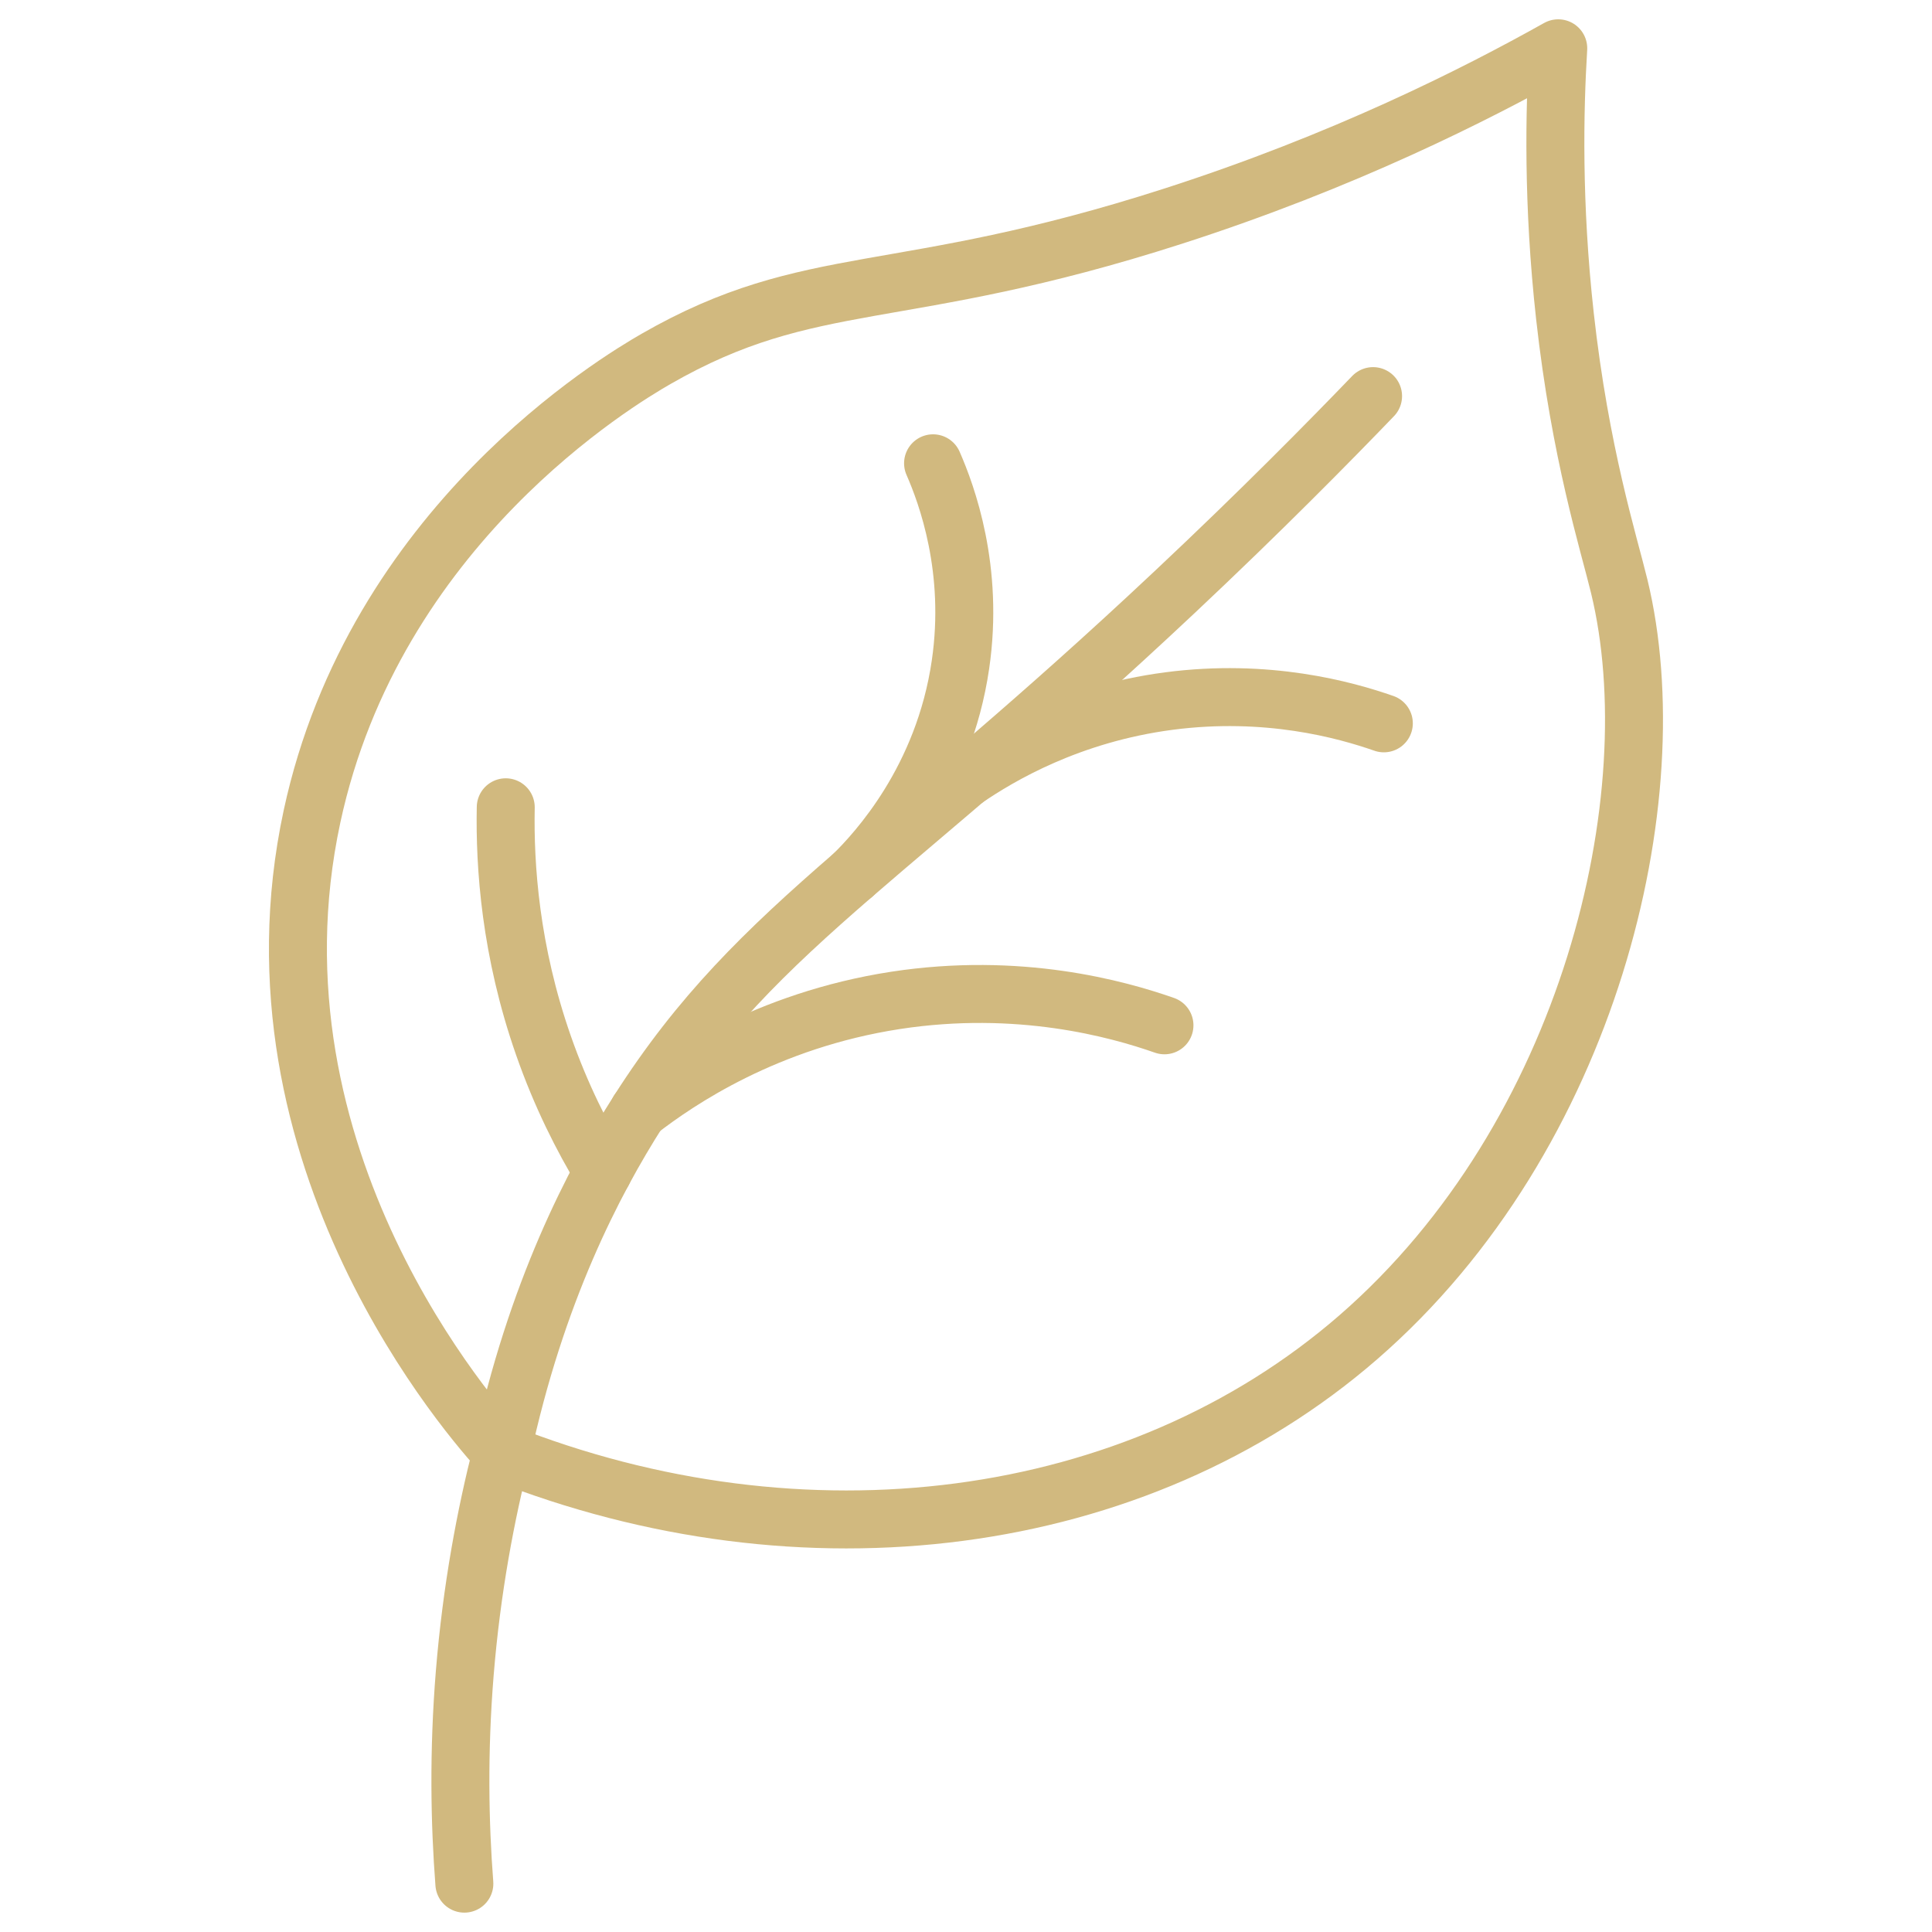 <svg viewBox="0 0 400 400" xmlns="http://www.w3.org/2000/svg" data-name="Layer 1" id="Layer_1">
  <defs>
    <style>
      .cls-1, .cls-2 {
        fill: none;
      }

      .cls-2 {
        stroke: #d1b97f;
        stroke-linecap: round;
        stroke-linejoin: round;
        stroke-width: 12px;
      }
    </style>
  </defs>
  <rect height="338.4" width="338.4" y="-322.64" x="213.22" class="cls-1"></rect>
  <g>
    <path d="M322.62,10c-.78,12.77-1.2,32.13,1.38,55.41,3.16,28.48,9.08,47.04,11.24,55.96,10.59,43.61-6.02,113.8-54.01,155.49-46.08,40.03-115.07,48.56-177.38,23.88-5.45-5.91-54.48-60.92-39.25-131.71,12.95-60.17,63.39-90.22,71.22-94.72,32.18-18.48,50.08-11.22,107.04-29.55,35.34-11.37,62.6-25.15,79.75-34.76Z" class="cls-2"></path>
    <path d="M284.28,82.01c-8.8,9.14-23,23.59-41.16,40.65-28.67,26.94-49.69,43.93-66.47,58.47-18.41,15.95-31.72,28.95-44.44,48.89-9.28,14.55-21.28,37.56-28.36,70.71-3.26,12.77-6.2,28.16-7.63,45.71-1.33,16.37-1.04,31.07-.08,43.55" class="cls-2"></path>
    <path d="M193.18,95.92c2.84,6.49,8.55,21.95,5.68,41.65-3.48,23.92-17.4,38.83-22.21,43.57" class="cls-2"></path>
    <path d="M286.51,149.76c-8.06-2.82-24.2-7.28-44.52-4.61-20.48,2.69-35.01,11.29-42.06,16.12" class="cls-2"></path>
    <path d="M241.09,212.28c-9.76-3.42-30.14-9.08-55.68-5.16-26.7,4.11-45,16.54-53.2,22.9" class="cls-2"></path>
    <path d="M104.71,167.14c-.24,12.19.95,29.72,7.81,49.32,3.64,10.42,8.09,19.15,12.32,26.14" class="cls-2"></path>
  </g>
</svg>